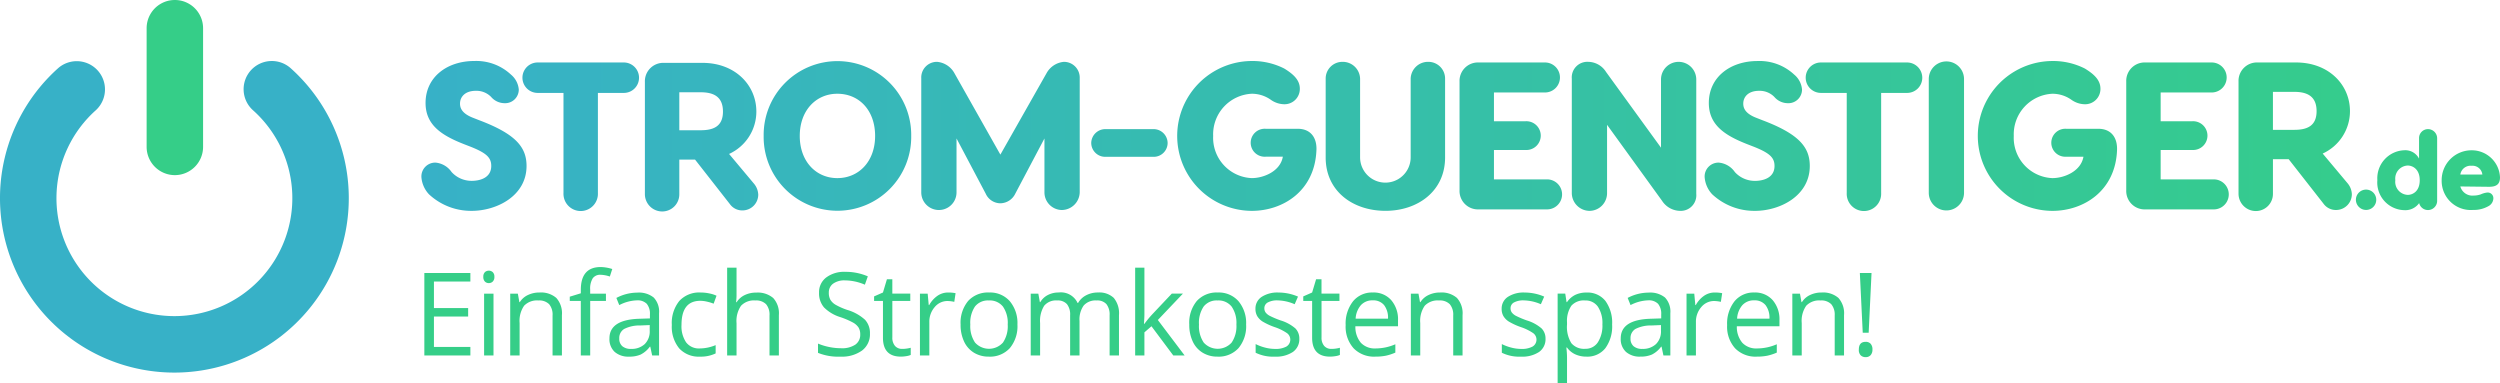 <svg viewBox="0 0 346 53.045" xmlns="http://www.w3.org/2000/svg"><linearGradient id="a" gradientUnits="userSpaceOnUse" x1="58.321" x2="346" y1="18.855" y2="18.855"><stop offset="0" stop-color="#37b1c7"/><stop offset="1" stop-color="#35ce88"/></linearGradient><path d="M70.724 10.332a3 3 0 011.076 2.061 1.887 1.887 0 01-1.975 1.888 2.464 2.464 0 01-1.859-.871 2.842 2.842 0 00-2.12-.842c-1.452 0-2.179.813-2.179 1.772 0 .581.233 1.365 1.83 1.975l.813.319c5 1.888 6.564 3.689 6.564 6.332 0 4.182-4.182 6.216-7.581 6.216a8.542 8.542 0 01-5.926-2.295 3.883 3.883 0 01-1.045-2.382 1.917 1.917 0 011.946-2 3.025 3.025 0 012.232 1.304 3.734 3.734 0 002.789 1.22c1.074 0 2.7-.378 2.7-2.063 0-1.133-.639-1.772-2.818-2.643l-.9-.349c-3.05-1.191-5.374-2.614-5.374-5.722 0-3.6 2.992-5.809 6.739-5.809a7.02 7.02 0 015.088 1.889zm17.717.436a2.1 2.1 0 01-2.092 2.092h-3.6v13.853a2.384 2.384 0 11-4.763 0V12.859h-3.574a2.106 2.106 0 110-4.212h11.937a2.108 2.108 0 012.092 2.12zm16.5 16.119a2.188 2.188 0 01-2.178 2.236 2.1 2.1 0 01-1.743-.871l-4.82-6.159h-2.183v4.793a2.368 2.368 0 01-2.353 2.381 2.4 2.4 0 01-2.411-2.381v-15.54A2.547 2.547 0 0191.9 8.7h5.315c4.531 0 7.465 3.079 7.465 6.739a6.45 6.45 0 01-3.776 5.867l3.456 4.125a2.5 2.5 0 01.578 1.455zm-10.924-8.86h2.933c1.656 0 3.108-.436 3.108-2.585 0-2.179-1.452-2.672-3.108-2.672h-2.933zm32.094.786a10.211 10.211 0 11-20.42 0 10.211 10.211 0 1120.42 0zm-15.424 0c0 3.544 2.266 5.838 5.2 5.838 2.963 0 5.229-2.295 5.229-5.838s-2.207-5.838-5.229-5.838c-2.934-.001-5.2 2.294-5.2 5.838zm38.746-7.988v15.8a2.506 2.506 0 01-2.5 2.44 2.443 2.443 0 01-2.382-2.44v-7.463l-4.035 7.638a2.34 2.34 0 01-2.062 1.336 2.248 2.248 0 01-2.033-1.336l-4.038-7.639v7.465a2.44 2.44 0 11-4.88 0v-15.8a2.163 2.163 0 012.208-2.266 3.053 3.053 0 012.381 1.569l6.361 11.27 6.39-11.27a3.055 3.055 0 012.382-1.569 2.18 2.18 0 012.208 2.265zm12.167 8.963a1.928 1.928 0 01-1.888 1.917h-6.768a1.934 1.934 0 01-1.917-1.917 1.953 1.953 0 011.917-1.917h6.768a1.948 1.948 0 011.888 1.917zm20.592 1.029c-.233 5.635-4.647 8.366-8.946 8.366a10.37 10.37 0 01-.087-20.739 9.736 9.736 0 014.589 1.045c1.278.784 2.149 1.6 2.149 2.788a2.118 2.118 0 01-2.207 2.149 3.273 3.273 0 01-1.8-.61 4.561 4.561 0 00-2.644-.842 5.62 5.62 0 00-5.344 5.838 5.582 5.582 0 005.344 5.838c1.627 0 3.951-.93 4.3-2.963h-2.382a1.936 1.936 0 110-3.863h4.444c1.802.001 2.673 1.25 2.586 2.993zM200 10.883V21.8c0 4.648-3.776 7.378-8.249 7.378-4.531 0-8.278-2.73-8.278-7.378V10.883a2.312 2.312 0 012.324-2.324 2.4 2.4 0 012.44 2.324v10.893a3.5 3.5 0 007 0V10.883a2.4 2.4 0 012.44-2.324A2.312 2.312 0 01200 10.883zm14.115 13.942a2.077 2.077 0 110 4.154h-9.469A2.547 2.547 0 01202 26.336V11.29a2.548 2.548 0 012.644-2.644h9.178a2.077 2.077 0 110 4.154h-7.059v3.98h4.386a1.992 1.992 0 110 3.979h-4.386v4.066zM234.763 11v15.83a2.158 2.158 0 01-2.266 2.353 3.035 3.035 0 01-2.469-1.394l-7.611-10.515v9.47a2.448 2.448 0 01-2.411 2.44 2.48 2.48 0 01-2.469-2.44V10.883a2.157 2.157 0 012.295-2.324 2.955 2.955 0 012.44 1.394l7.611 10.486V11a2.44 2.44 0 114.88 0zm13.563-.668a3 3 0 011.074 2.062 1.887 1.887 0 01-1.975 1.888 2.464 2.464 0 01-1.859-.871 2.842 2.842 0 00-2.12-.842c-1.452 0-2.178.813-2.178 1.772 0 .581.232 1.365 1.829 1.975l.813.319c5 1.888 6.564 3.689 6.564 6.332 0 4.182-4.182 6.216-7.581 6.216a8.542 8.542 0 01-5.926-2.295 3.883 3.883 0 01-1.045-2.382 1.917 1.917 0 011.946-2 3.025 3.025 0 012.236 1.307 3.734 3.734 0 002.789 1.22c1.074 0 2.7-.378 2.7-2.063 0-1.133-.639-1.772-2.818-2.643l-.9-.349c-3.05-1.191-5.374-2.614-5.374-5.722 0-3.6 2.992-5.809 6.739-5.809a7.02 7.02 0 015.085 1.885zm17.717.436a2.1 2.1 0 01-2.092 2.092h-3.6v13.853a2.384 2.384 0 11-4.763 0V12.859h-3.573a2.106 2.106 0 110-4.212h11.938a2.108 2.108 0 012.089 2.12zm5.779.174v15.742a2.44 2.44 0 01-4.88 0V10.941a2.44 2.44 0 114.88 0zm21.174 9.876c-.233 5.635-4.647 8.366-8.946 8.366a10.37 10.37 0 01-.087-20.739 9.736 9.736 0 014.589 1.045c1.278.784 2.149 1.6 2.149 2.788a2.118 2.118 0 01-2.207 2.149 3.273 3.273 0 01-1.8-.61 4.561 4.561 0 00-2.644-.842 5.62 5.62 0 00-5.344 5.838 5.582 5.582 0 005.344 5.838c1.627 0 3.951-.93 4.3-2.963h-2.382a1.936 1.936 0 110-3.863h4.444c1.799 0 2.67 1.249 2.583 2.992zm13.389 4.008a2.077 2.077 0 110 4.154h-9.469a2.547 2.547 0 01-2.644-2.643V11.29a2.548 2.548 0 012.644-2.644h9.178a2.077 2.077 0 110 4.154h-7.059v3.98h4.386a1.992 1.992 0 110 3.979h-4.386v4.066zm19.111 2a2.189 2.189 0 01-2.178 2.237 2.107 2.107 0 01-1.743-.871l-4.821-6.158h-2.179v4.792a2.368 2.368 0 01-2.352 2.382 2.4 2.4 0 01-2.411-2.382V11.29a2.548 2.548 0 012.644-2.644h5.315c4.531 0 7.465 3.079 7.465 6.739a6.45 6.45 0 01-3.776 5.867l3.456 4.125a2.5 2.5 0 01.578 1.452zm-10.923-8.856h2.934c1.656 0 3.108-.436 3.108-2.585 0-2.178-1.452-2.672-3.108-2.672h-2.934zm11.484 9.671a1.408 1.408 0 111.415 1.416 1.417 1.417 0 01-1.415-1.416zM337.3 19.1v8.741a1.272 1.272 0 01-1.275 1.229 1.248 1.248 0 01-1.213-.964 2.342 2.342 0 01-2.053.98 3.83 3.83 0 01-3.733-4.153 3.882 3.882 0 013.733-4.138 2.132 2.132 0 012.022 1.135v.14a.747.747 0 01.016-.187V19.1a1.241 1.241 0 011.229-1.229A1.272 1.272 0 01337.3 19.1zm-2.411 5.833c0-1.524-.98-2.023-1.664-2.023a1.8 1.8 0 00-1.711 2.023 1.805 1.805 0 001.711 2.038c.688.002 1.667-.481 1.667-2.036zM346 24.546c0 .98-.529 1.306-1.524 1.306l-3.967-.047a1.736 1.736 0 001.867 1.26 2.942 2.942 0 00.98-.172 2.926 2.926 0 01.9-.249.784.784 0 01.825.825 1.263 1.263 0 01-.591 1.011 4.125 4.125 0 01-2.224.576 4.03 4.03 0 01-4.34-4.091 4.134 4.134 0 014.154-4.165 3.909 3.909 0 013.92 3.746zm-5.491-.389h3.049a1.364 1.364 0 00-1.478-1.213 1.434 1.434 0 00-1.571 1.213z" fill="url(#a)"/><path d="M24.136 51.566A24.138 24.138 0 018.045 9.437a3.908 3.908 0 015.212 5.824 16.322 16.322 0 1021.76 0 3.908 3.908 0 01-.306-5.517 3.91 3.91 0 015.518-.305 24.138 24.138 0 01-16.093 42.127z" fill="#37b1c7"/><path d="M24.2 24.238a3.912 3.912 0 01-3.907-3.907V3.907a3.907 3.907 0 017.814 0v16.424a3.912 3.912 0 01-3.907 3.907zM65.1 49.2h-6.371V37.78H65.1v1.18h-5.043v3.68h4.734v1.172h-4.734v4.2H65.1zm1.791-10.881a.862.862 0 01.219-.652.81.81 0 011.086 0 .844.844 0 01.227.648.858.858 0 01-.227.652.756.756 0 01-.539.215.747.747 0 01-.547-.215.879.879 0 01-.219-.648zM68.3 49.2H67v-8.561h1.3zm8.174 0v-5.538A2.236 2.236 0 0076 42.1a1.941 1.941 0 00-1.492-.516 2.462 2.462 0 00-1.969.727 3.667 3.667 0 00-.625 2.4V49.2h-1.3v-8.561h1.056l.211 1.172h.063a2.644 2.644 0 011.117-.98 3.634 3.634 0 011.6-.348 3.253 3.253 0 012.328.746 3.176 3.176 0 01.781 2.387V49.2zm7.389-7.553h-2.18V49.2h-1.3v-7.553h-1.528v-.586l1.531-.469v-.477q0-3.157 2.758-3.156a5.663 5.663 0 011.594.273l-.338 1.04a4.3 4.3 0 00-1.281-.242 1.249 1.249 0 00-1.086.488 2.724 2.724 0 00-.352 1.566v.555h2.18zM90.26 49.2L90 47.983h-.062a3.6 3.6 0 01-1.277 1.09 3.888 3.888 0 01-1.59.285 2.86 2.86 0 01-2-.656 2.394 2.394 0 01-.723-1.867q0-2.594 4.148-2.719l1.453-.047v-.531a2.171 2.171 0 00-.434-1.488 1.783 1.783 0 00-1.387-.48 5.65 5.65 0 00-2.422.656l-.4-.992a6.232 6.232 0 012.9-.734 3.262 3.262 0 012.27.68 2.837 2.837 0 01.738 2.18v5.84zm-2.93-.914a2.633 2.633 0 001.9-.664 2.456 2.456 0 00.691-1.859v-.773l-1.3.055a4.71 4.71 0 00-2.23.48 1.449 1.449 0 00-.684 1.324 1.336 1.336 0 00.426 1.07 1.766 1.766 0 001.197.368zm9.552 1.072A3.656 3.656 0 0194 48.213a4.707 4.707 0 01-1.02-3.238 4.851 4.851 0 011.035-3.32 3.727 3.727 0 012.949-1.172 5.831 5.831 0 011.234.133 4.071 4.071 0 01.969.313l-.4 1.1a6.076 6.076 0 00-.937-.285 4.207 4.207 0 00-.9-.113q-2.609 0-2.609 3.328a3.961 3.961 0 00.637 2.422 2.216 2.216 0 001.887.844 5.761 5.761 0 002.2-.461v1.148a4.679 4.679 0 01-2.163.446zm9.618-.158v-5.538a2.236 2.236 0 00-.477-1.562 1.941 1.941 0 00-1.492-.516 2.446 2.446 0 00-1.973.734 3.72 3.72 0 00-.621 2.406V49.2h-1.3V37.045h1.3v3.68a7.973 7.973 0 01-.062 1.1h.078a2.645 2.645 0 011.09-.973 3.539 3.539 0 011.613-.355 3.305 3.305 0 012.355.746 3.142 3.142 0 01.785 2.371V49.2zm13.9-3.038a2.8 2.8 0 01-1.094 2.352 4.743 4.743 0 01-2.969.844 7.441 7.441 0 01-3.125-.523v-1.282a8.186 8.186 0 001.531.469 8.075 8.075 0 001.641.172 3.31 3.31 0 002-.5 1.653 1.653 0 00.672-1.4 1.8 1.8 0 00-.238-.973 2.219 2.219 0 00-.8-.7 11.053 11.053 0 00-1.7-.727 5.426 5.426 0 01-2.277-1.352 2.981 2.981 0 01-.684-2.039 2.537 2.537 0 01.992-2.1 4.124 4.124 0 012.625-.781 7.73 7.73 0 013.133.625L119.7 39.4a7.085 7.085 0 00-2.75-.594 2.663 2.663 0 00-1.648.453 1.494 1.494 0 00-.594 1.258 1.933 1.933 0 00.219.973 2.051 2.051 0 00.738.7 9.148 9.148 0 001.59.7 6.289 6.289 0 012.473 1.375 2.705 2.705 0 01.672 1.897zm4.473 2.125a4.2 4.2 0 00.664-.051 4.42 4.42 0 00.508-.105v.992a2.371 2.371 0 01-.621.168 4.7 4.7 0 01-.738.066q-2.484 0-2.484-2.617v-5.093h-1.227v-.625l1.227-.539.547-1.828h.75v1.984h2.484v1.008H123.5v5.039a1.732 1.732 0 00.367 1.188 1.278 1.278 0 001.006.413zm6.356-7.804a5.075 5.075 0 011.023.094l-.18 1.2a4.423 4.423 0 00-.937-.117 2.283 2.283 0 00-1.777.844 3.076 3.076 0 00-.738 2.1V49.2h-1.3v-8.561h1.07l.148 1.586h.063a3.751 3.751 0 011.148-1.289 2.589 2.589 0 011.48-.453zm9.584 4.429a4.725 4.725 0 01-1.055 3.27 3.714 3.714 0 01-2.914 1.176 3.86 3.86 0 01-2.039-.539 3.56 3.56 0 01-1.375-1.547 5.385 5.385 0 01-.484-2.359 4.715 4.715 0 011.047-3.262 3.7 3.7 0 012.906-1.168 3.622 3.622 0 012.855 1.2 4.7 4.7 0 011.059 3.229zm-6.523 0a4.065 4.065 0 00.656 2.5 2.6 2.6 0 003.863 0 4.042 4.042 0 00.66-2.5 3.976 3.976 0 00-.66-2.48 2.319 2.319 0 00-1.949-.848 2.283 2.283 0 00-1.922.836 4.021 4.021 0 00-.648 2.492zm19.279 4.288v-5.57a2.309 2.309 0 00-.437-1.535 1.694 1.694 0 00-1.359-.512 2.194 2.194 0 00-1.789.7 3.3 3.3 0 00-.578 2.141V49.2h-1.3v-5.57a2.309 2.309 0 00-.437-1.535 1.7 1.7 0 00-1.367-.512 2.117 2.117 0 00-1.785.73 3.952 3.952 0 00-.566 2.395V49.2h-1.3v-8.561h1.055l.211 1.172h.063a2.549 2.549 0 011.035-.977 3.163 3.163 0 011.5-.352 2.543 2.543 0 012.625 1.453h.063a2.728 2.728 0 011.109-1.062 3.438 3.438 0 011.656-.391 2.9 2.9 0 012.176.746 3.339 3.339 0 01.723 2.387V49.2zm4.818-4.381a15.307 15.307 0 011.023-1.25l2.766-2.93h1.539l-3.469 3.648 3.711 4.914h-1.57l-3.023-4.047-.977.844v3.2h-1.281V37.045h1.281v6.445q0 .429-.062 1.328zm14.076.093a4.725 4.725 0 01-1.055 3.27 3.714 3.714 0 01-2.914 1.176 3.86 3.86 0 01-2.039-.539 3.56 3.56 0 01-1.375-1.547 5.385 5.385 0 01-.484-2.359 4.715 4.715 0 011.047-3.262 3.7 3.7 0 012.906-1.168 3.622 3.622 0 012.855 1.2 4.7 4.7 0 011.059 3.229zm-6.523 0a4.065 4.065 0 00.656 2.5 2.6 2.6 0 003.863 0 4.042 4.042 0 00.66-2.5 3.976 3.976 0 00-.66-2.48 2.319 2.319 0 00-1.949-.848 2.283 2.283 0 00-1.922.836 4.021 4.021 0 00-.649 2.492zm13.887 1.954a2.145 2.145 0 01-.891 1.844 4.183 4.183 0 01-2.5.648 5.436 5.436 0 01-2.656-.539v-1.2a6.447 6.447 0 001.324.492 5.516 5.516 0 001.363.18 3.1 3.1 0 001.563-.324 1.116 1.116 0 00.113-1.844 6.814 6.814 0 00-1.691-.84 9.15 9.15 0 01-1.7-.777 2.324 2.324 0 01-.75-.754 1.966 1.966 0 01-.246-1.008 1.921 1.921 0 01.852-1.652 3.97 3.97 0 012.336-.605 6.834 6.834 0 012.7.563l-.461 1.055a6.2 6.2 0 00-2.336-.531 2.692 2.692 0 00-1.391.289.893.893 0 00-.469.8.969.969 0 00.176.586 1.731 1.731 0 00.566.461 12.823 12.823 0 001.5.633 5.606 5.606 0 012.059 1.117 1.972 1.972 0 01.539 1.406zm4.443 1.421a4.2 4.2 0 00.664-.051 4.42 4.42 0 00.508-.105v.992a2.371 2.371 0 01-.621.168 4.7 4.7 0 01-.738.066q-2.484 0-2.484-2.617v-5.093h-1.227v-.625l1.227-.539.547-1.828h.75v1.984h2.484v1.008h-2.48v5.039a1.732 1.732 0 00.367 1.188 1.278 1.278 0 001.003.413zm6.069 1.071a3.935 3.935 0 01-3-1.156 4.477 4.477 0 01-1.1-3.211 4.965 4.965 0 011.02-3.289A3.387 3.387 0 01190 40.483a3.228 3.228 0 012.547 1.059 4.058 4.058 0 01.938 2.793v.82h-5.9a3.4 3.4 0 00.762 2.289 2.635 2.635 0 002.035.781 6.892 6.892 0 002.734-.578V48.8a6.825 6.825 0 01-1.3.426 7.312 7.312 0 01-1.477.132zm-.352-7.789a2.117 2.117 0 00-1.645.672 3.1 3.1 0 00-.723 1.859h4.481a2.853 2.853 0 00-.547-1.879 1.926 1.926 0 00-1.566-.652zm11.138 7.631v-5.538a2.236 2.236 0 00-.477-1.562 1.941 1.941 0 00-1.492-.516 2.462 2.462 0 00-1.969.727 3.667 3.667 0 00-.625 2.4V49.2h-1.3v-8.561h1.055l.211 1.172h.063a2.644 2.644 0 011.117-.98 3.634 3.634 0 011.6-.348 3.253 3.253 0 012.328.746 3.176 3.176 0 01.781 2.387V49.2zm12.775-2.334a2.145 2.145 0 01-.891 1.844 4.183 4.183 0 01-2.5.648 5.436 5.436 0 01-2.656-.539v-1.2a6.447 6.447 0 001.324.492 5.516 5.516 0 001.363.18 3.1 3.1 0 001.563-.324 1.116 1.116 0 00.113-1.844 6.814 6.814 0 00-1.691-.84 9.15 9.15 0 01-1.7-.777 2.324 2.324 0 01-.75-.754 1.966 1.966 0 01-.246-1.008 1.921 1.921 0 01.852-1.652 3.97 3.97 0 012.336-.605 6.834 6.834 0 012.7.563l-.461 1.055a6.2 6.2 0 00-2.336-.531 2.692 2.692 0 00-1.391.289.893.893 0 00-.469.8.969.969 0 00.176.586 1.731 1.731 0 00.566.461 12.823 12.823 0 001.5.633 5.606 5.606 0 012.059 1.117 1.972 1.972 0 01.539 1.406zm5.663 2.492a3.7 3.7 0 01-1.527-.309 2.878 2.878 0 01-1.16-.949h-.094a11.481 11.481 0 01.094 1.422v3.523h-1.3V40.639h1.055l.18 1.172h.063a3.009 3.009 0 011.166-1.011 3.541 3.541 0 011.523-.312 3.163 3.163 0 012.629 1.164 5.125 5.125 0 01.926 3.266 5.092 5.092 0 01-.941 3.277 3.172 3.172 0 01-2.614 1.163zm-.187-7.773a2.3 2.3 0 00-1.9.727 3.74 3.74 0 00-.6 2.313v.289a4.283 4.283 0 00.6 2.582 2.287 2.287 0 001.93.777 2.007 2.007 0 001.738-.9 4.263 4.263 0 00.629-2.477 4.1 4.1 0 00-.629-2.457 2.068 2.068 0 00-1.768-.855zm10.842 7.615l-.258-1.219h-.06a3.6 3.6 0 01-1.277 1.09 3.888 3.888 0 01-1.59.285 2.86 2.86 0 01-2-.656 2.394 2.394 0 01-.723-1.867q0-2.594 4.148-2.719l1.453-.047v-.531a2.171 2.171 0 00-.434-1.488 1.783 1.783 0 00-1.387-.48 5.65 5.65 0 00-2.422.656l-.4-.992a6.232 6.232 0 012.9-.734 3.262 3.262 0 012.27.68 2.837 2.837 0 01.738 2.18V49.2zm-2.93-.914a2.633 2.633 0 001.9-.664 2.456 2.456 0 00.691-1.859v-.773l-1.3.055a4.71 4.71 0 00-2.23.48 1.449 1.449 0 00-.684 1.324 1.336 1.336 0 00.426 1.07 1.766 1.766 0 001.197.368zm10.037-7.803a5.075 5.075 0 011.023.094l-.18 1.2a4.423 4.423 0 00-.937-.117 2.283 2.283 0 00-1.777.844 3.076 3.076 0 00-.738 2.1V49.2h-1.3v-8.561h1.07l.148 1.586h.063a3.751 3.751 0 011.148-1.289 2.589 2.589 0 011.48-.453zm5.81 8.875a3.935 3.935 0 01-3-1.156 4.477 4.477 0 01-1.1-3.211 4.965 4.965 0 011.02-3.289 3.387 3.387 0 012.738-1.219 3.228 3.228 0 012.547 1.059 4.058 4.058 0 01.938 2.793v.82h-5.9a3.4 3.4 0 00.762 2.289 2.635 2.635 0 002.035.781 6.892 6.892 0 002.734-.578V48.8a6.825 6.825 0 01-1.3.426 7.312 7.312 0 01-1.474.132zm-.352-7.789a2.117 2.117 0 00-1.645.672 3.1 3.1 0 00-.723 1.859h4.477a2.853 2.853 0 00-.547-1.879 1.926 1.926 0 00-1.562-.652zm11.139 7.631v-5.538a2.236 2.236 0 00-.477-1.562 1.941 1.941 0 00-1.492-.516 2.462 2.462 0 00-1.969.727 3.667 3.667 0 00-.625 2.4V49.2h-1.3v-8.561h1.055l.211 1.172h.063a2.644 2.644 0 011.117-.98 3.634 3.634 0 011.6-.348 3.253 3.253 0 012.328.746 3.176 3.176 0 01.781 2.387V49.2zm3.341-.827q0-1.062.938-1.062a.892.892 0 01.7.273 1.142 1.142 0 01.246.789 1.119 1.119 0 01-.25.777.89.89 0 01-.7.277.95.95 0 01-.672-.246 1.061 1.061 0 01-.262-.808zm1.359-2.32h-.82l-.4-8.273h1.617z" fill="#35ce88"/></svg>
